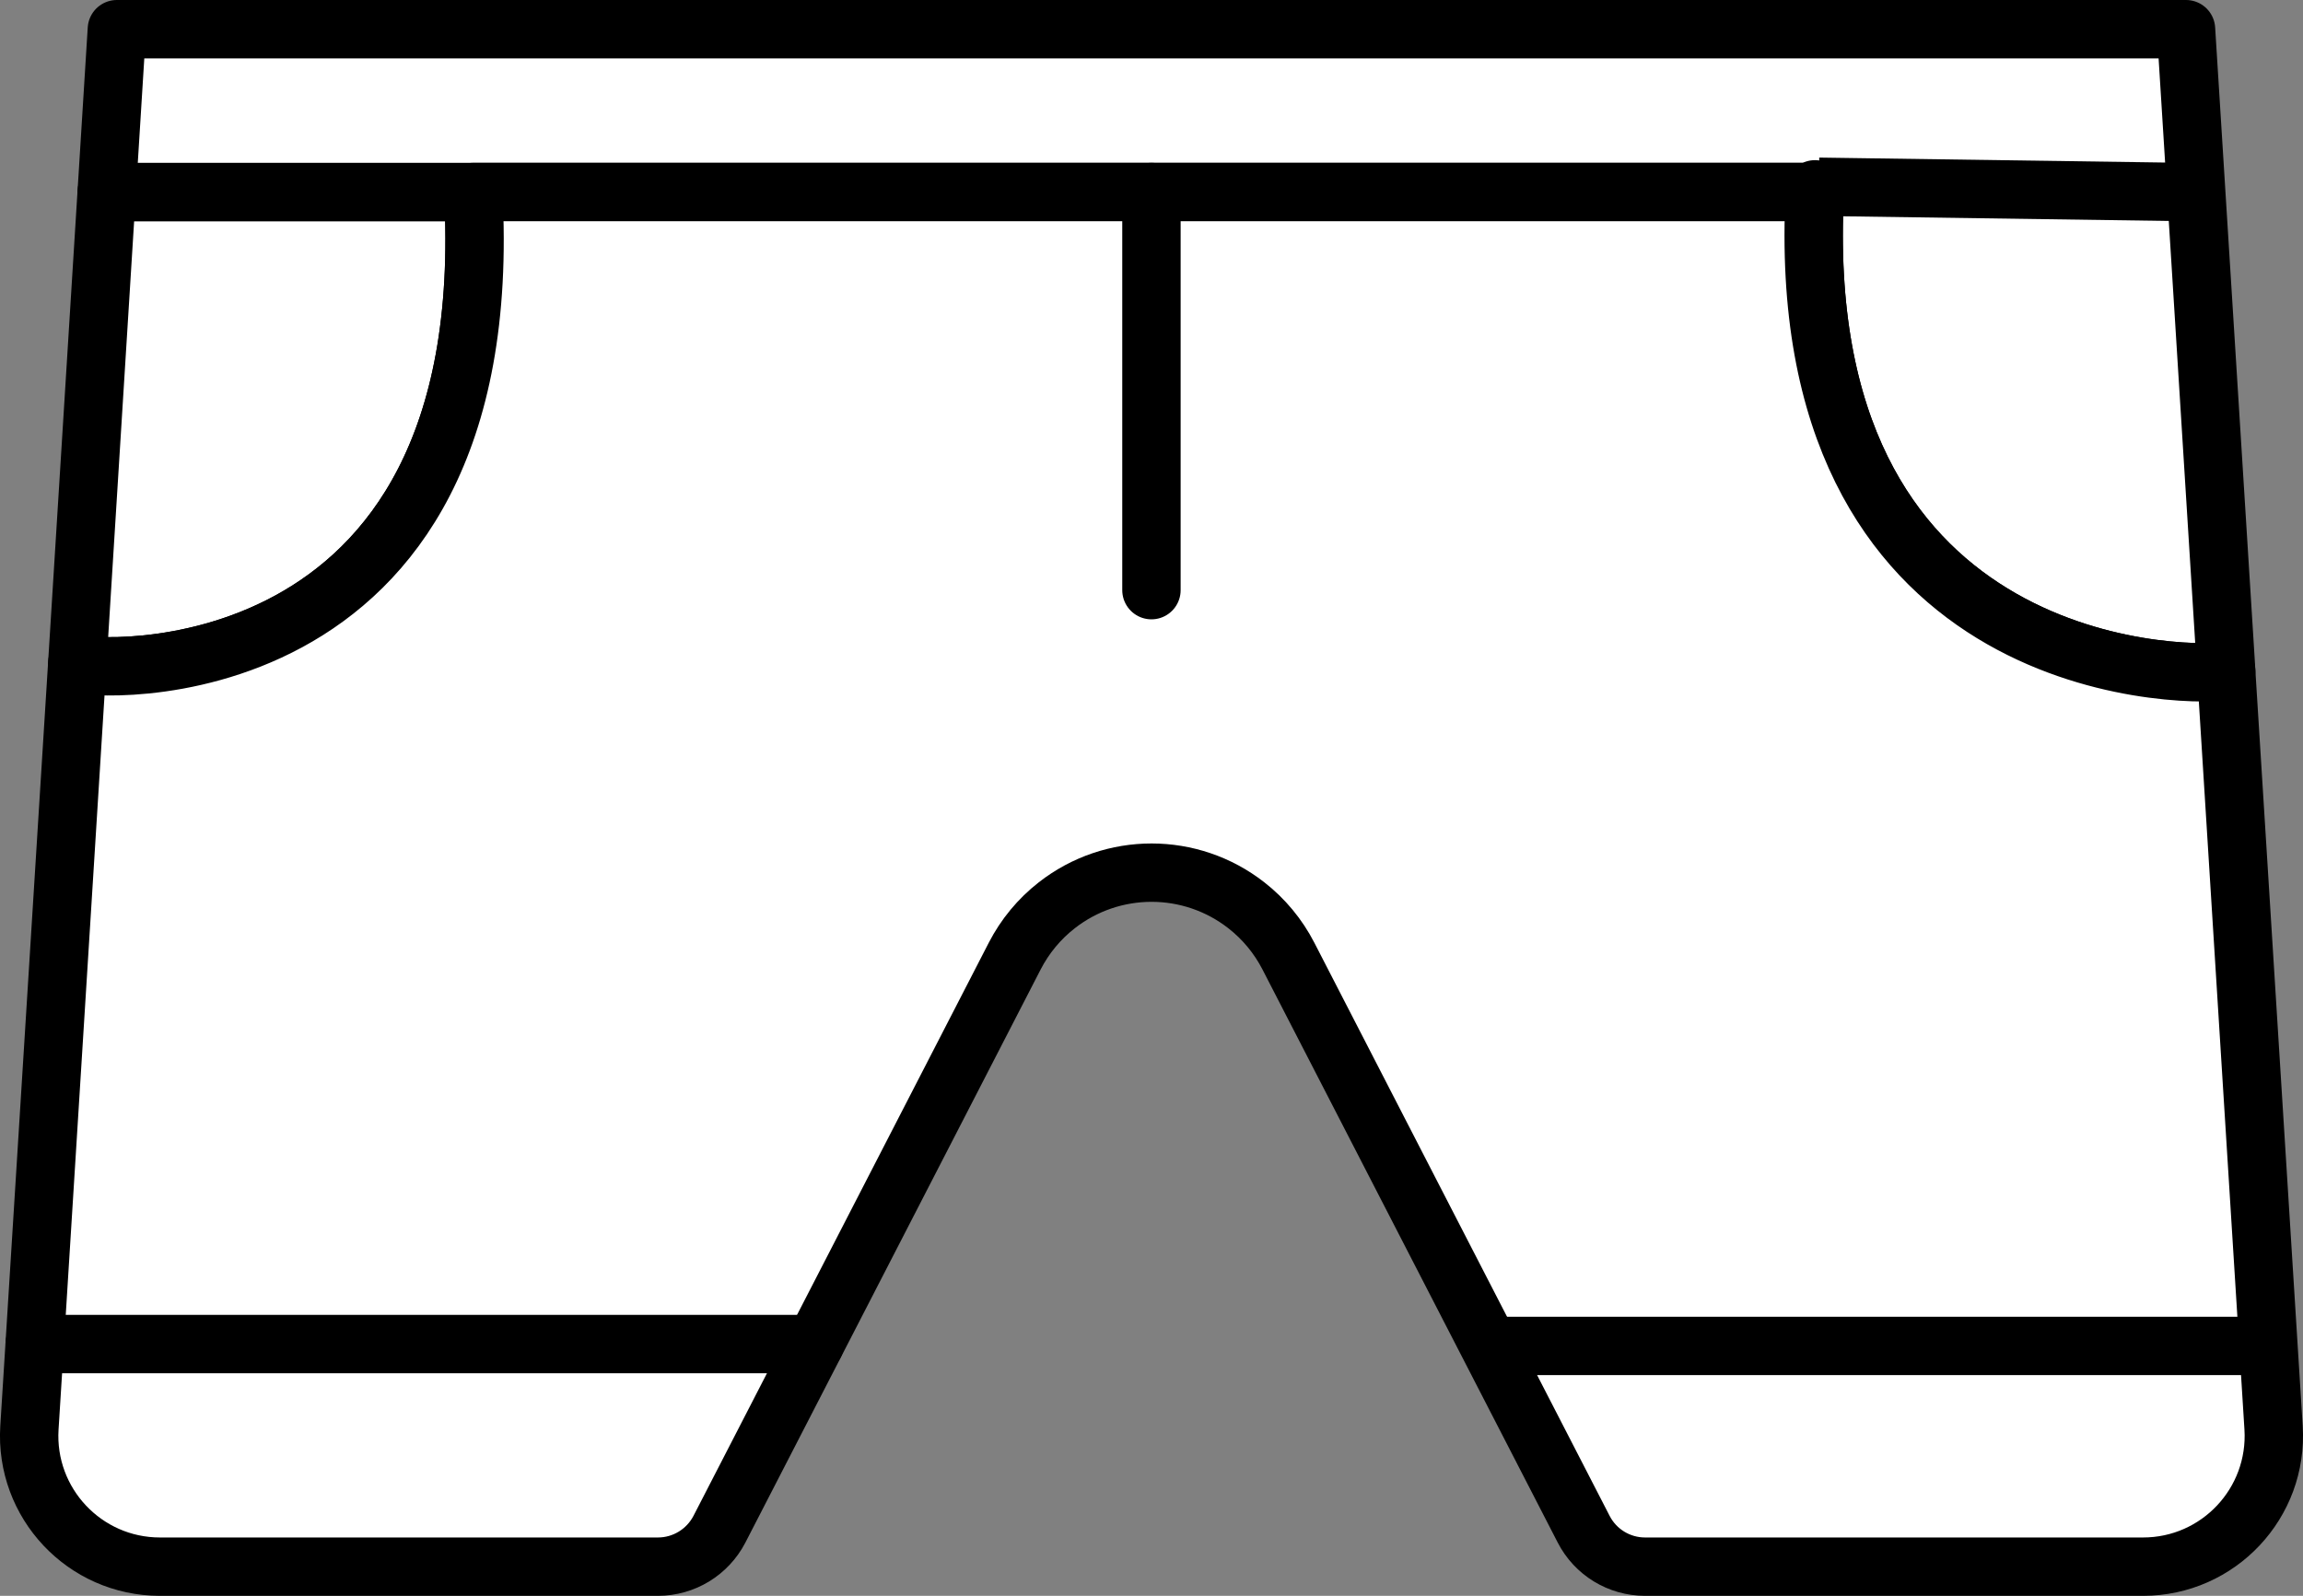 <?xml version="1.0" encoding="UTF-8"?><svg id="Layer_1" xmlns="http://www.w3.org/2000/svg" viewBox="0 0 197.25 136.72"><rect x="0" y="0" width="197.25" height="136.72" fill="#808080" stroke="none"/><defs><style>.cls-1,.cls-2{stroke-linecap:round;}.cls-1,.cls-2,.cls-3{stroke-linejoin:round;}.cls-1,.cls-2,.cls-3,.cls-4{stroke:#000;stroke-width:5px;}.cls-1,.cls-3{fill:#fff;}.cls-2,.cls-4{fill:none;}.cls-4{stroke-miterlimit:10;}</style></defs><path class="cls-3" d="M6.62,56.82l2.52-40.37h31.39C42.94,60.13,7.19,57.46,6.62,56.82Z"/><path class="cls-3" d="M190.67,57.5c-4.31.59-37.37-.12-35.23-41.05h.21l-.2-.23c0,.08-.01.16-.01.23H9.14l.87-13.95h177.22l3.4,54.3.04.7Z"/><path class="cls-1" d="M183.55,134.22h-42.65c-2.22,0-4.25-1.24-5.26-3.21l-25.29-49.1c-.87-1.69-2.1-3.18-3.6-4.35h0c-4.77-3.73-11.47-3.73-16.24,0h0c-1.5,1.17-2.73,2.66-3.6,4.35l-17.12,33.24-8.17,15.86c-1.02,1.97-3.05,3.21-5.27,3.21H13.7c-6.46,0-11.58-5.45-11.18-11.9l.45-7.17,3.65-58.33c.57.64,36.32,3.31,33.91-40.37h114.91c-2.14,40.93,30.92,41.64,35.23,41.05l4.06,64.82c.4,6.45-4.72,11.9-11.18,11.9Z"/><line class="cls-4" x1="187.15" y1="16.45" x2="155.78" y2="16"/><line class="cls-2" x1="98.62" y1="16.45" x2="98.62" y2="50.56"/><line class="cls-2" x1="69.78" y1="115.15" x2="2.97" y2="115.15"/><line class="cls-2" x1="193.19" y1="115.31" x2="128.38" y2="115.31"/></svg>